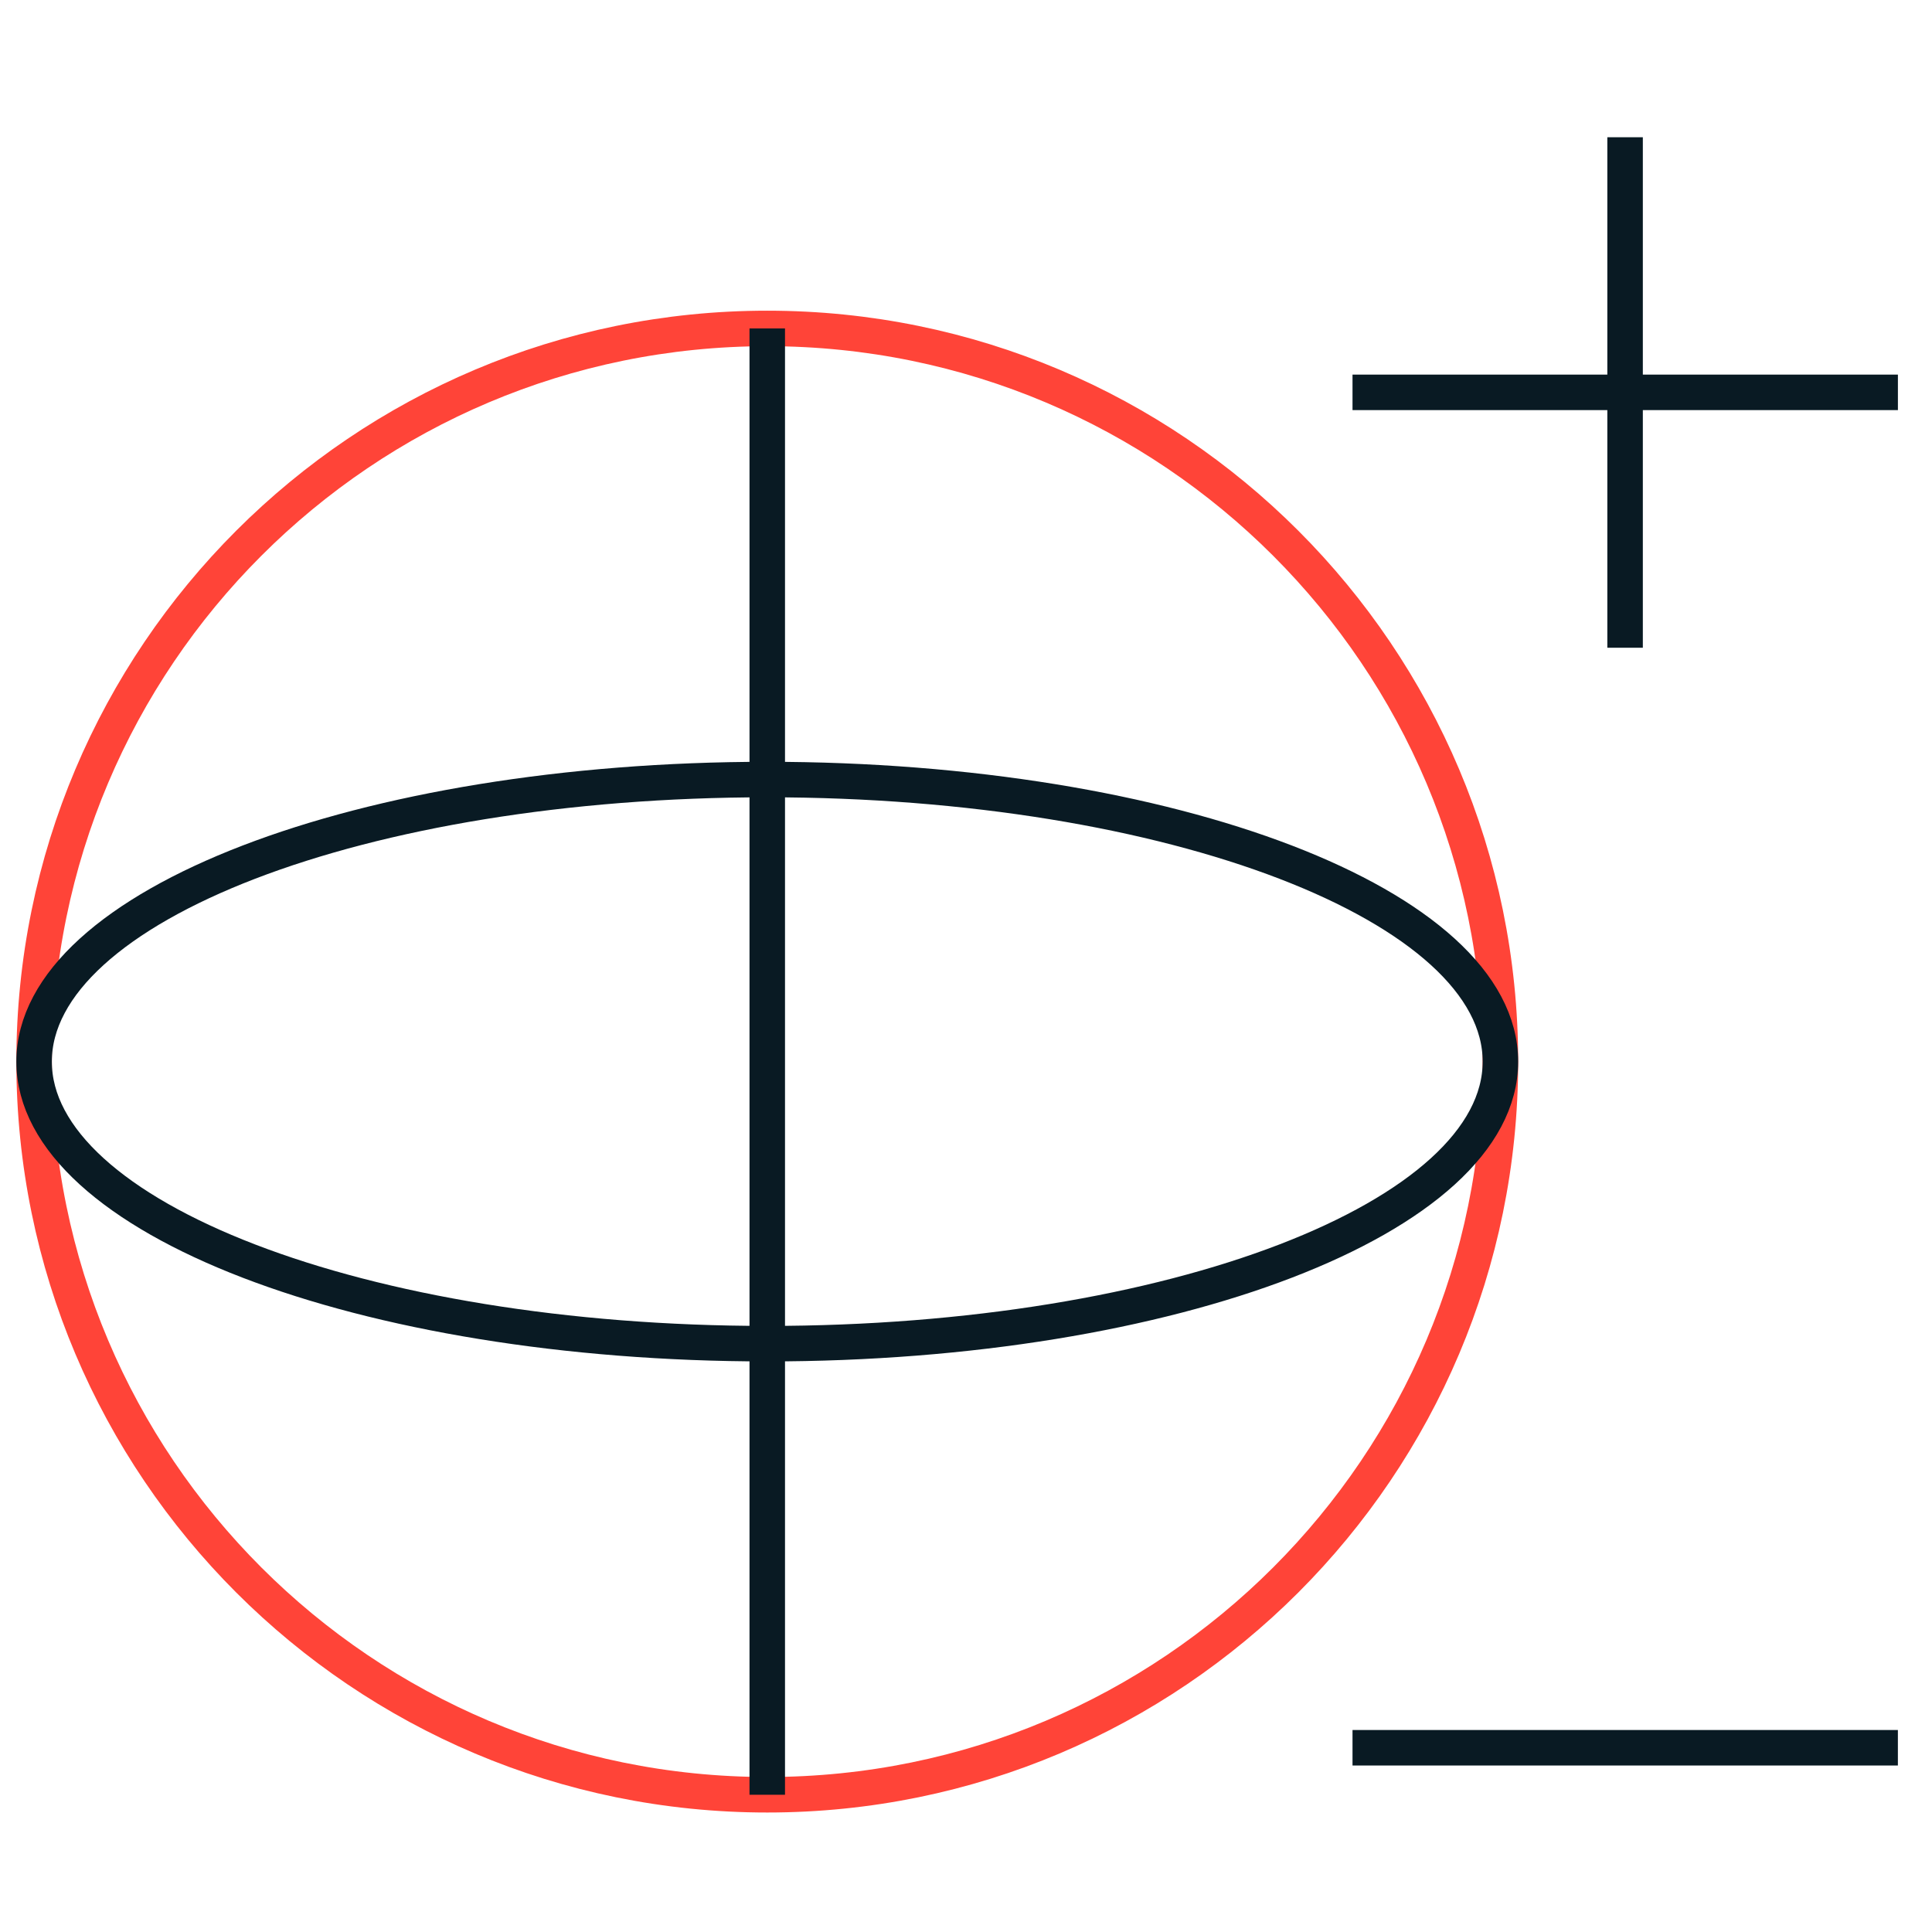 <svg width="85" height="85" viewBox="0 0 85 85" fill="none" xmlns="http://www.w3.org/2000/svg">
<path d="M33.756 78.962C51.571 78.962 66.012 64.521 66.012 46.706C66.012 28.892 51.571 14.45 33.756 14.45C15.941 14.45 1.5 28.892 1.5 46.706C1.5 64.521 15.941 78.962 33.756 78.962Z" stroke="#FF4438" stroke-width="1.562" stroke-miterlimit="10"/>
<path d="M33.756 59.116C51.571 59.116 66.012 53.56 66.012 46.706C66.012 39.852 51.571 34.297 33.756 34.297C15.941 34.297 1.5 39.852 1.5 46.706C1.5 53.56 15.941 59.116 33.756 59.116Z" stroke="#091A23" stroke-width="1.562" stroke-miterlimit="10"/>
<path d="M59.505 17.262H83.5" stroke="#091A23" stroke-width="1.562" stroke-miterlimit="10"/>
<path d="M71.497 6.038V28.498" stroke="#091A23" stroke-width="1.562" stroke-miterlimit="10"/>
<path d="M59.505 76.894H83.499" stroke="#091A23" stroke-width="1.562" stroke-miterlimit="10"/>
<path d="M33.756 14.45V34.297V59.105V78.962" stroke="#091A23" stroke-width="1.562" stroke-miterlimit="10"/>
</svg>
